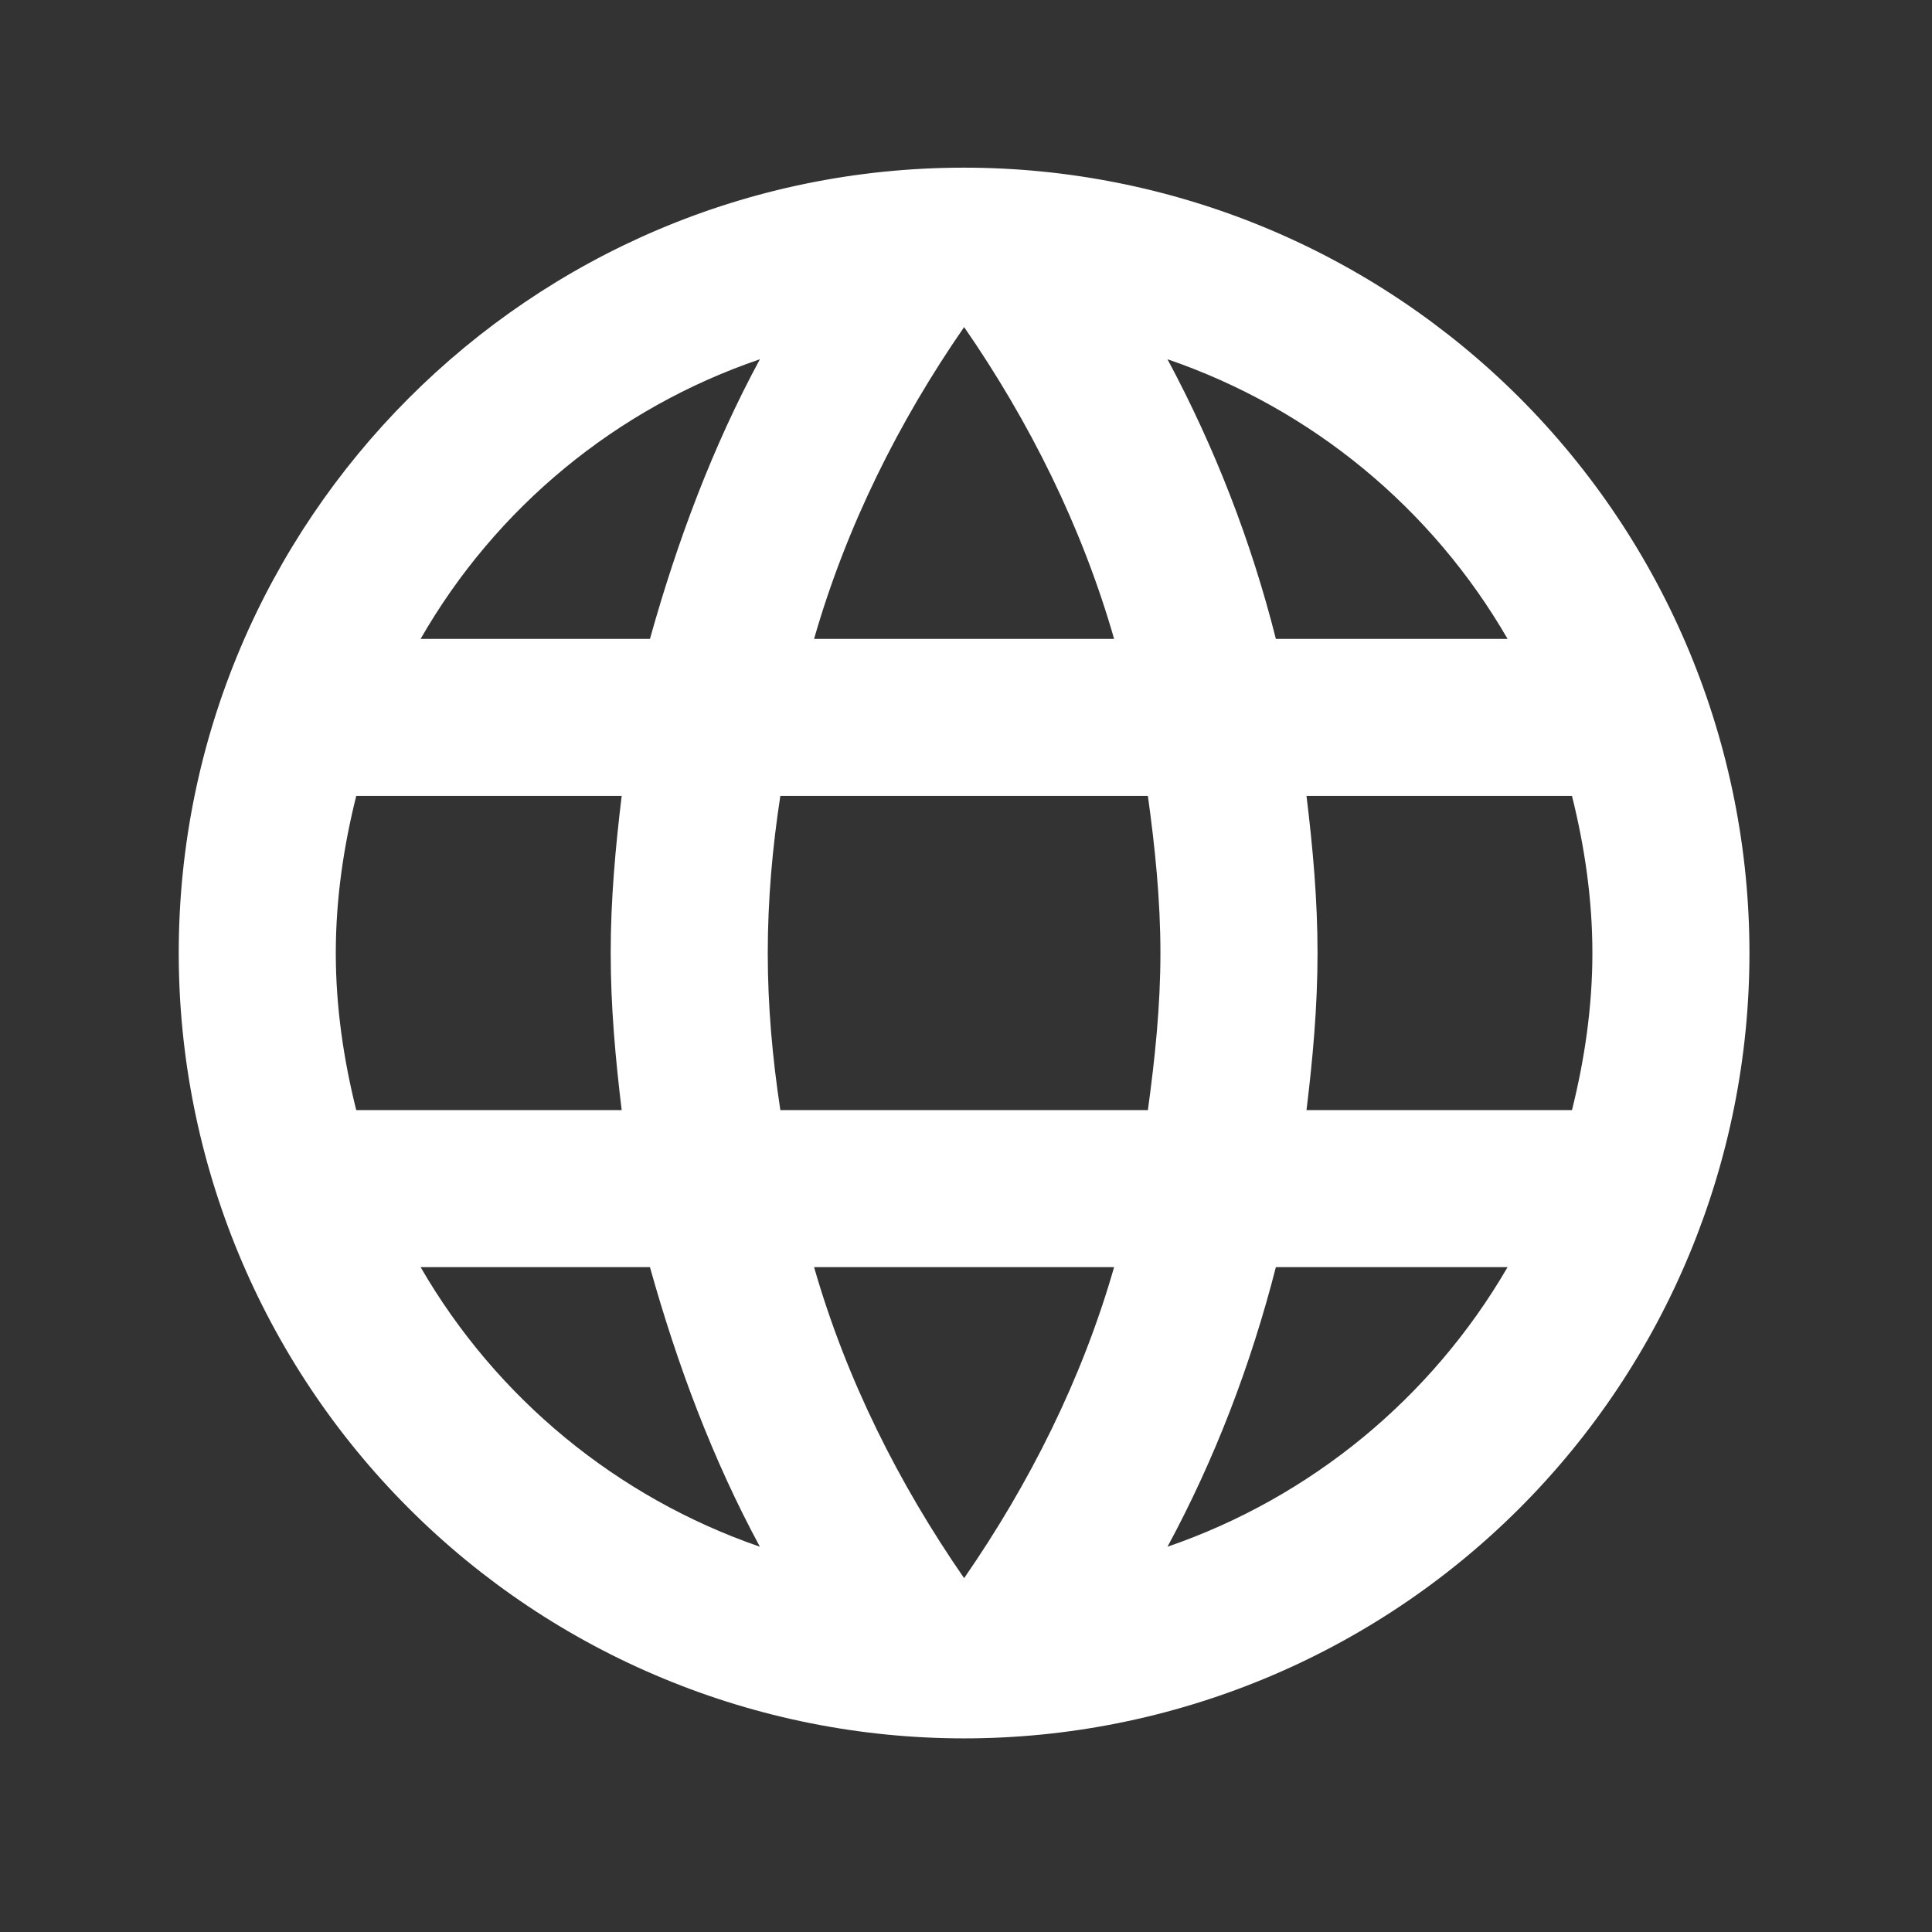 <?xml version="1.0" encoding="UTF-8"?> <svg xmlns="http://www.w3.org/2000/svg" width="41" height="41" viewBox="0 0 41 41" fill="none"><rect x="0" y="0" width="41" height="41" fill="#333333" stroke="none"/> <path d="M27.726 23.558C27.86 22.458 27.96 21.358 27.96 20.224C27.96 19.091 27.86 17.991 27.726 16.891H33.36C33.626 17.958 33.793 19.074 33.793 20.224C33.793 21.374 33.626 22.491 33.36 23.558M24.776 32.824C25.776 30.974 26.543 28.974 27.076 26.891H31.993C30.378 29.671 27.817 31.778 24.776 32.824ZM24.36 23.558H16.56C16.393 22.458 16.293 21.358 16.293 20.224C16.293 19.091 16.393 17.974 16.56 16.891H24.36C24.51 17.974 24.626 19.091 24.626 20.224C24.626 21.358 24.51 22.458 24.36 23.558ZM20.46 33.491C19.076 31.491 17.96 29.274 17.276 26.891H23.643C22.96 29.274 21.843 31.491 20.46 33.491ZM13.793 13.558H8.926C10.524 10.77 13.084 8.66 16.126 7.624C15.126 9.474 14.376 11.474 13.793 13.558ZM8.926 26.891H13.793C14.376 28.974 15.126 30.974 16.126 32.824C13.091 31.777 10.534 29.671 8.926 26.891ZM7.56 23.558C7.293 22.491 7.126 21.374 7.126 20.224C7.126 19.074 7.293 17.958 7.56 16.891H13.193C13.06 17.991 12.96 19.091 12.96 20.224C12.96 21.358 13.06 22.458 13.193 23.558M20.46 6.941C21.843 8.941 22.96 11.174 23.643 13.558H17.276C17.96 11.174 19.076 8.941 20.46 6.941ZM31.993 13.558H27.076C26.555 11.493 25.782 9.501 24.776 7.624C27.843 8.674 30.393 10.791 31.993 13.558ZM20.46 3.558C11.243 3.558 3.793 11.058 3.793 20.224C3.793 24.645 5.549 28.884 8.675 32.009C10.222 33.557 12.059 34.785 14.082 35.622C16.104 36.46 18.271 36.891 20.46 36.891C24.88 36.891 29.119 35.135 32.245 32.009C35.37 28.884 37.126 24.645 37.126 20.224C37.126 18.036 36.695 15.868 35.858 13.846C35.02 11.824 33.792 9.987 32.245 8.439C30.697 6.892 28.86 5.664 26.838 4.826C24.816 3.989 22.648 3.558 20.46 3.558Z" fill="white"></path> </svg> 